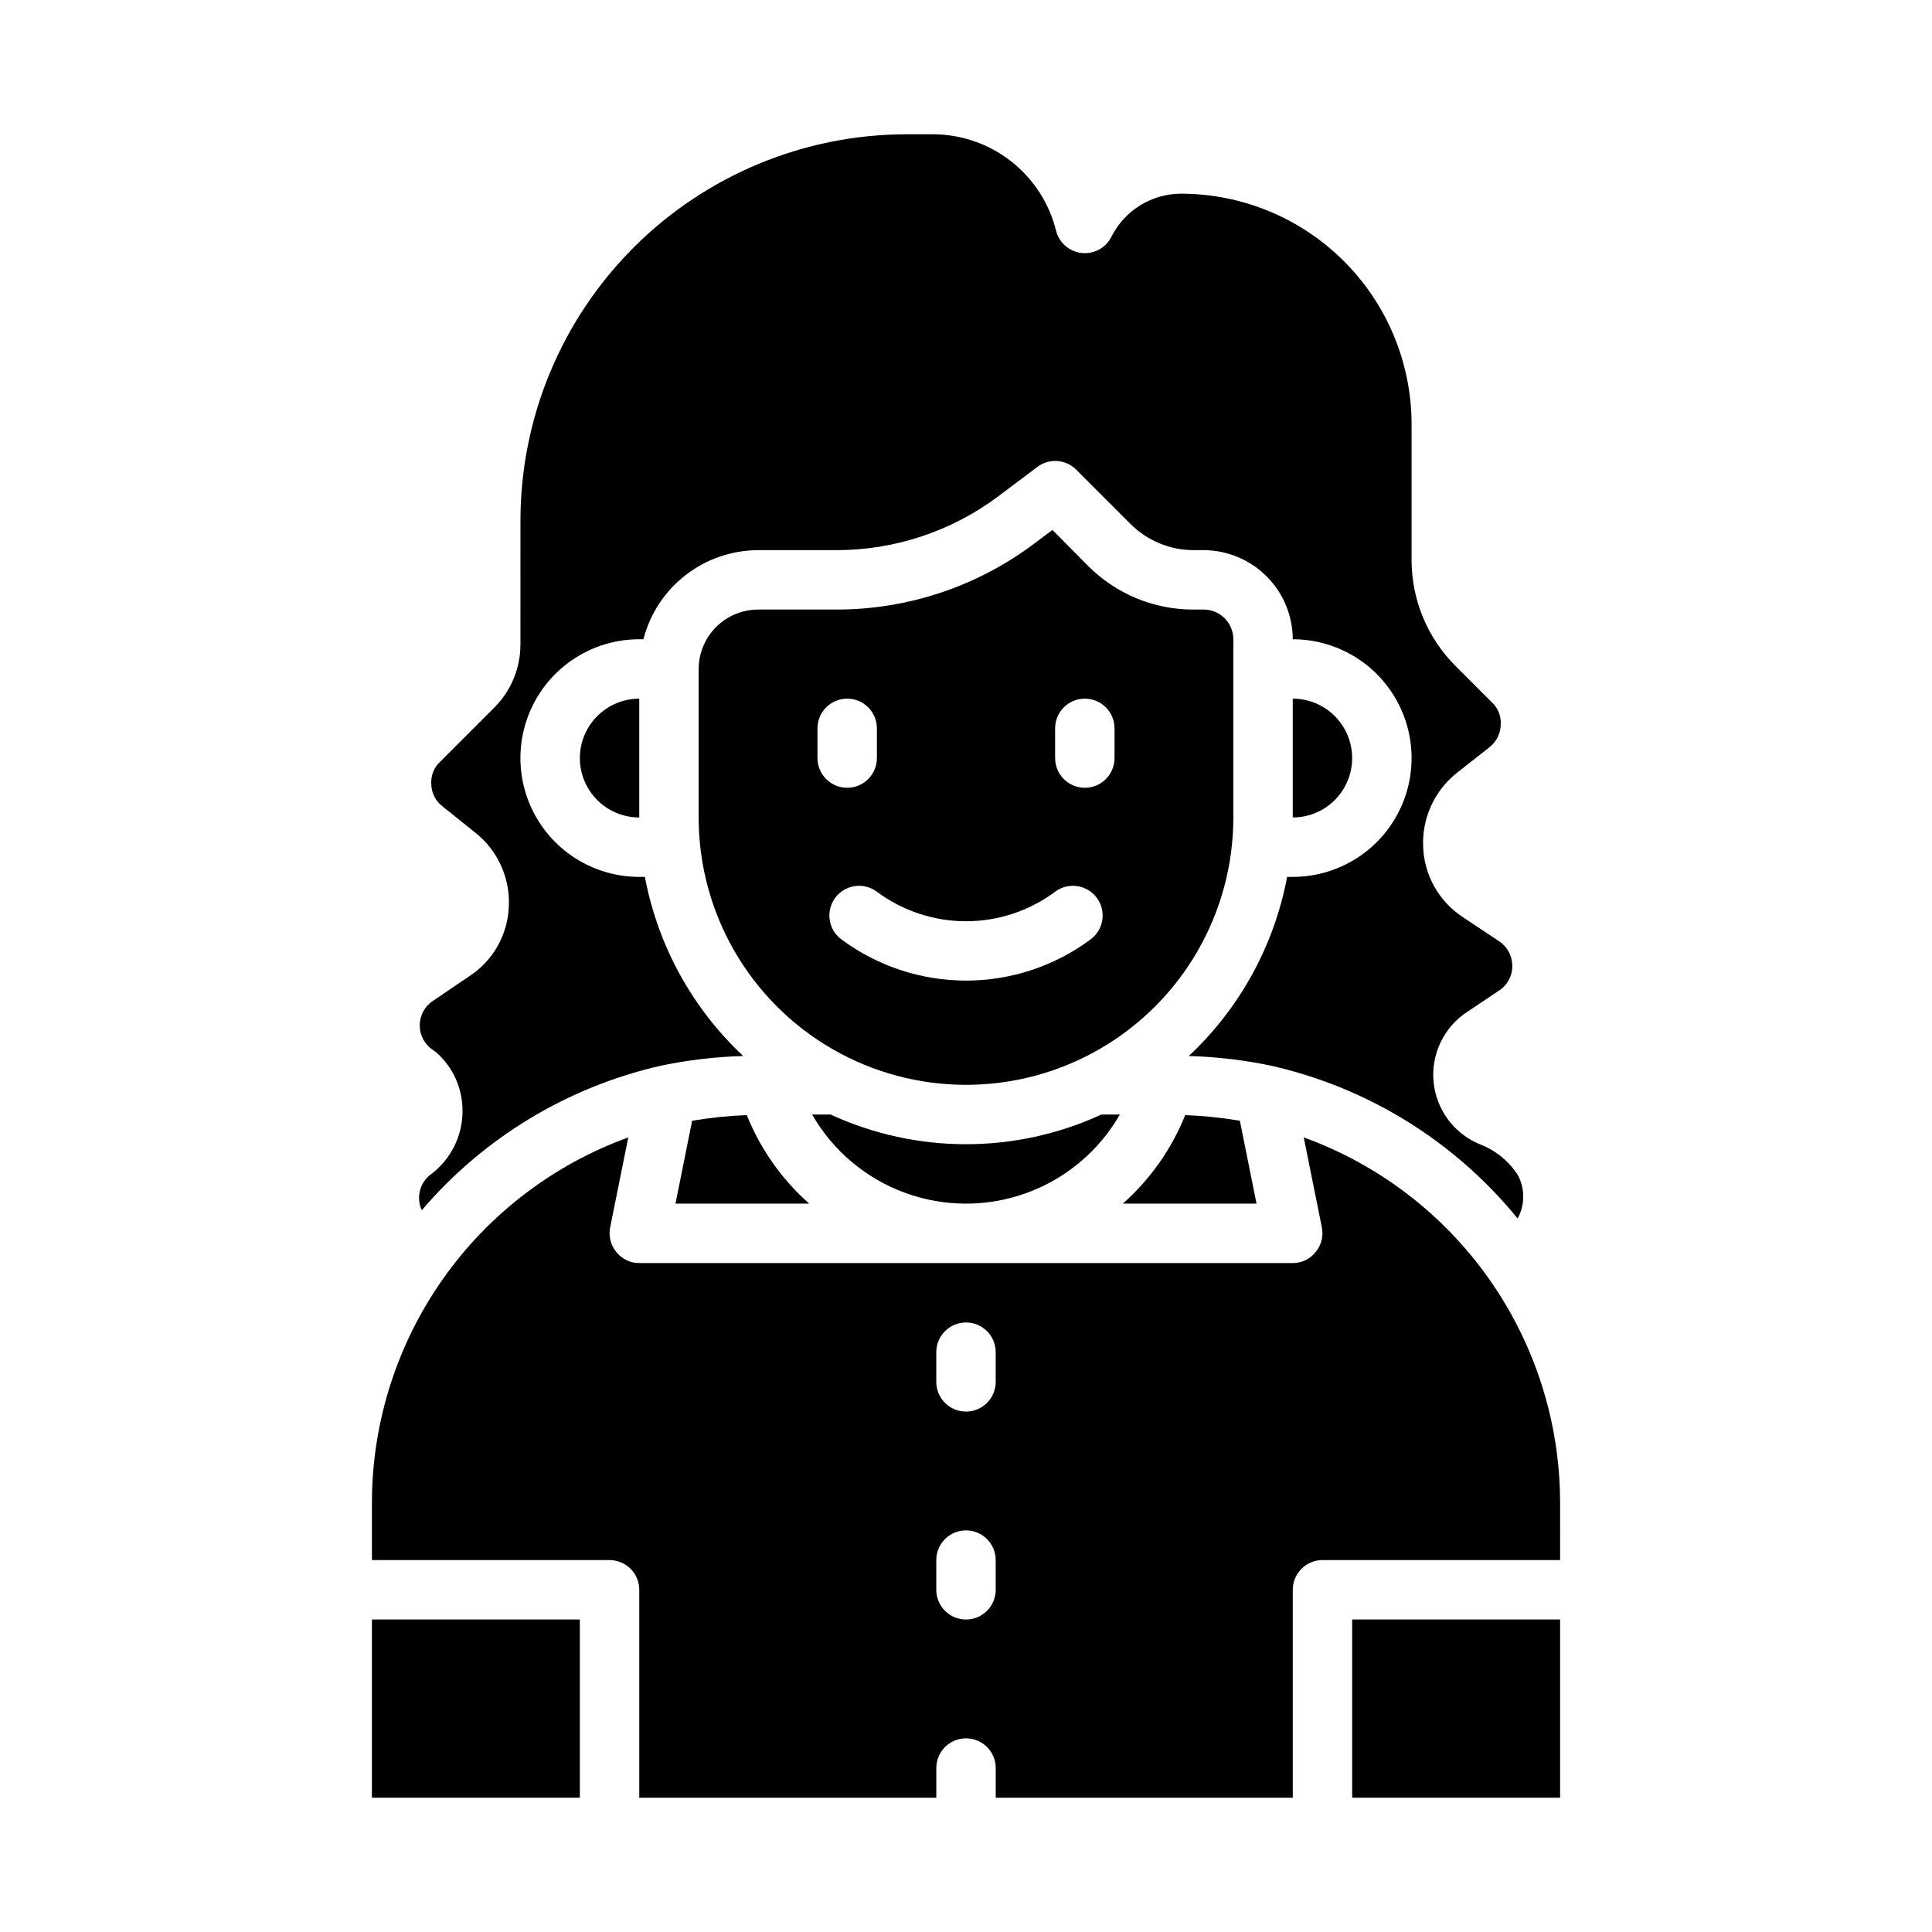 <?xml version="1.0" encoding="UTF-8"?>
<!-- Uploaded to: SVG Find, www.svgrepo.com, Generator: SVG Find Mixer Tools -->
<svg fill="#000000" width="800px" height="800px" version="1.1" viewBox="144 144 512 512" xmlns="http://www.w3.org/2000/svg">
 <g>
  <path d="m281.92 314.75c0.016 6.285-2.477 12.32-6.926 16.766l-14.406 14.406c-1.633 1.543-2.473 3.746-2.285 5.984 0.059 2.254 1.129 4.363 2.914 5.746l8.738 7.008v-0.004c5.934 4.699 9.246 11.965 8.895 19.523-0.27 7.543-4.207 14.48-10.547 18.578l-9.523 6.453h-0.004c-2.211 1.438-3.543 3.898-3.543 6.535 0 2.637 1.332 5.098 3.543 6.535 0.234 0.156 0.551 0.395 0.867 0.629 4.438 3.93 6.961 9.582 6.926 15.508 0.023 6.594-3.07 12.809-8.344 16.766-2.125 1.547-3.316 4.07-3.148 6.691 0.031 0.984 0.273 1.953 0.707 2.836 16.418-19.211 38.582-32.625 63.215-38.258 7.227-1.523 14.578-2.394 21.961-2.598-13.508-12.652-22.637-29.277-26.055-47.469h-1.496c-11.25 0-21.645-6.004-27.27-15.746-5.625-9.742-5.625-21.742 0-31.488 5.625-9.742 16.02-15.742 27.27-15.742h1.102c1.742-6.742 5.668-12.719 11.164-16.992 5.5-4.269 12.258-6.602 19.223-6.625h21.02c15.32-0.043 30.223-5.008 42.508-14.168l10.469-7.871c3.133-2.371 7.535-2.07 10.312 0.707l14.406 14.406c4.426 4.43 10.426 6.922 16.688 6.926h2.68c6.254 0.02 12.25 2.516 16.676 6.938 4.426 4.426 6.918 10.422 6.938 16.68 11.25 0 21.645 6 27.27 15.742 5.625 9.746 5.625 21.746 0 31.488-5.625 9.742-16.02 15.746-27.27 15.746h-1.496c-3.418 18.191-12.543 34.816-26.055 47.469 7.383 0.203 14.734 1.074 21.961 2.598 25.637 5.828 48.586 20.07 65.184 40.461 2.039-3.715 1.98-8.227-0.16-11.887-0.145-0.094-0.254-0.23-0.312-0.395-2.336-3.305-5.594-5.852-9.367-7.32-4.512-1.801-8.203-5.191-10.391-9.527-2.184-4.336-2.711-9.32-1.48-14.016 1.234-4.695 4.137-8.781 8.168-11.488l8.582-5.746c2.231-1.418 3.57-3.891 3.543-6.531 0.023-2.625-1.281-5.082-3.465-6.535l-9.684-6.453v-0.004c-6.293-4.129-10.195-11.051-10.469-18.574-0.344-7.543 2.934-14.797 8.816-19.523l8.895-7.008c1.738-1.41 2.773-3.508 2.836-5.746 0.188-2.238-0.652-4.438-2.285-5.984l-9.84-9.84c-7.348-7.41-11.48-17.426-11.492-27.867v-36.051c-0.016-16.199-6.453-31.727-17.906-43.18s-26.984-17.895-43.18-17.91c-3.816 0.008-7.559 1.07-10.812 3.07-3.25 2-5.883 4.863-7.609 8.266-1.453 2.981-4.617 4.731-7.91 4.379-3.297-0.352-6.019-2.734-6.809-5.953-1.82-7.285-6.027-13.754-11.945-18.375-5.918-4.621-13.215-7.129-20.723-7.129h-6.93c-27.133 0.023-53.148 10.816-72.336 30-19.184 19.188-29.977 45.203-30 72.336z"/>
  <path d="m502.34 573.18h55.105v47.23h-55.105z"/>
  <path d="m557.44 541.7c-0.125-21.066-6.707-41.59-18.852-58.805-12.148-17.211-29.277-30.289-49.082-37.469l4.801 23.852c0.469 2.316-0.141 4.719-1.652 6.531-1.461 1.855-3.699 2.934-6.062 2.914h-173.18c-2.363 0.02-4.598-1.059-6.062-2.914-1.512-1.812-2.121-4.215-1.652-6.531l4.801-23.852c-19.805 7.18-36.934 20.258-49.082 37.469-12.145 17.215-18.727 37.738-18.852 58.805v15.742h62.977c2.086 0 4.09 0.832 5.566 2.309 1.477 1.477 2.305 3.477 2.305 5.566v55.105l78.719-0.004v-7.871c0-4.348 3.527-7.871 7.875-7.871s7.871 3.523 7.871 7.871v7.871h78.719v-55.102c0-4.348 3.523-7.875 7.871-7.875h62.977zm-149.57 23.617c0 4.348-3.523 7.871-7.871 7.871s-7.875-3.523-7.875-7.871v-7.875c0-4.348 3.527-7.871 7.875-7.871s7.871 3.523 7.871 7.871zm0-55.105c0 4.348-3.523 7.871-7.871 7.871s-7.875-3.523-7.875-7.871v-7.871c0-4.348 3.527-7.875 7.875-7.875s7.871 3.527 7.871 7.875z"/>
  <path d="m364.1 439.36h-4.879c5.512 9.613 14.246 16.965 24.656 20.766s21.828 3.801 32.238 0c10.41-3.801 19.145-11.152 24.66-20.766h-4.883c-22.781 10.492-49.012 10.492-71.793 0z"/>
  <path d="m470.85 360.64v-47.23c0-2.086-0.832-4.09-2.305-5.566-1.477-1.477-3.481-2.305-5.566-2.305h-2.68c-10.445 0.023-20.473-4.113-27.867-11.492l-9.523-9.605-5.039 3.777c-15.004 11.207-33.227 17.281-51.953 17.32h-21.02c-4.172 0.012-8.168 1.676-11.121 4.625-2.949 2.949-4.609 6.945-4.625 11.117v39.359c0 25.312 13.504 48.703 35.426 61.359s48.93 12.656 70.848 0c21.922-12.656 35.426-36.047 35.426-61.359zm-110.21-15.742v-7.871c0-4.348 3.527-7.875 7.875-7.875 4.348 0 7.871 3.527 7.871 7.875v7.871c0 4.348-3.523 7.871-7.871 7.871-4.348 0-7.875-3.523-7.875-7.871zm72.422 48.02h0.004c-9.559 7.109-21.152 10.949-33.062 10.949-11.914 0-23.508-3.84-33.062-10.949-3.481-2.609-4.184-7.543-1.574-11.02 2.606-3.481 7.543-4.184 11.02-1.574 6.828 5.074 15.109 7.816 23.617 7.816s16.789-2.742 23.613-7.816c3.481-2.609 8.414-1.906 11.023 1.574 2.606 3.477 1.902 8.41-1.574 11.02zm6.301-48.02c0 4.348-3.523 7.871-7.871 7.871-4.348 0-7.875-3.523-7.875-7.871v-7.871c0-4.348 3.527-7.875 7.875-7.875 4.348 0 7.871 3.527 7.871 7.875z"/>
  <path d="m242.56 573.18h55.105v47.23h-55.105z"/>
  <path d="m486.59 329.15v31.488c5.625 0 10.824-3 13.637-7.871s2.812-10.871 0-15.742c-2.812-4.871-8.012-7.875-13.637-7.875z"/>
  <path d="m327.42 441.01-4.406 21.965h35.426-0.004c-7.254-6.434-12.91-14.465-16.531-23.461-4.856 0.184-9.695 0.684-14.484 1.496z"/>
  <path d="m313.41 360.64v-31.488c-5.625 0-10.824 3.004-13.633 7.875-2.812 4.871-2.812 10.871 0 15.742 2.809 4.871 8.008 7.871 13.633 7.871z"/>
  <path d="m472.58 441.01c-4.789-0.812-9.629-1.312-14.484-1.496-3.617 8.996-9.277 17.027-16.531 23.461h35.426z"/>
 </g>
</svg>